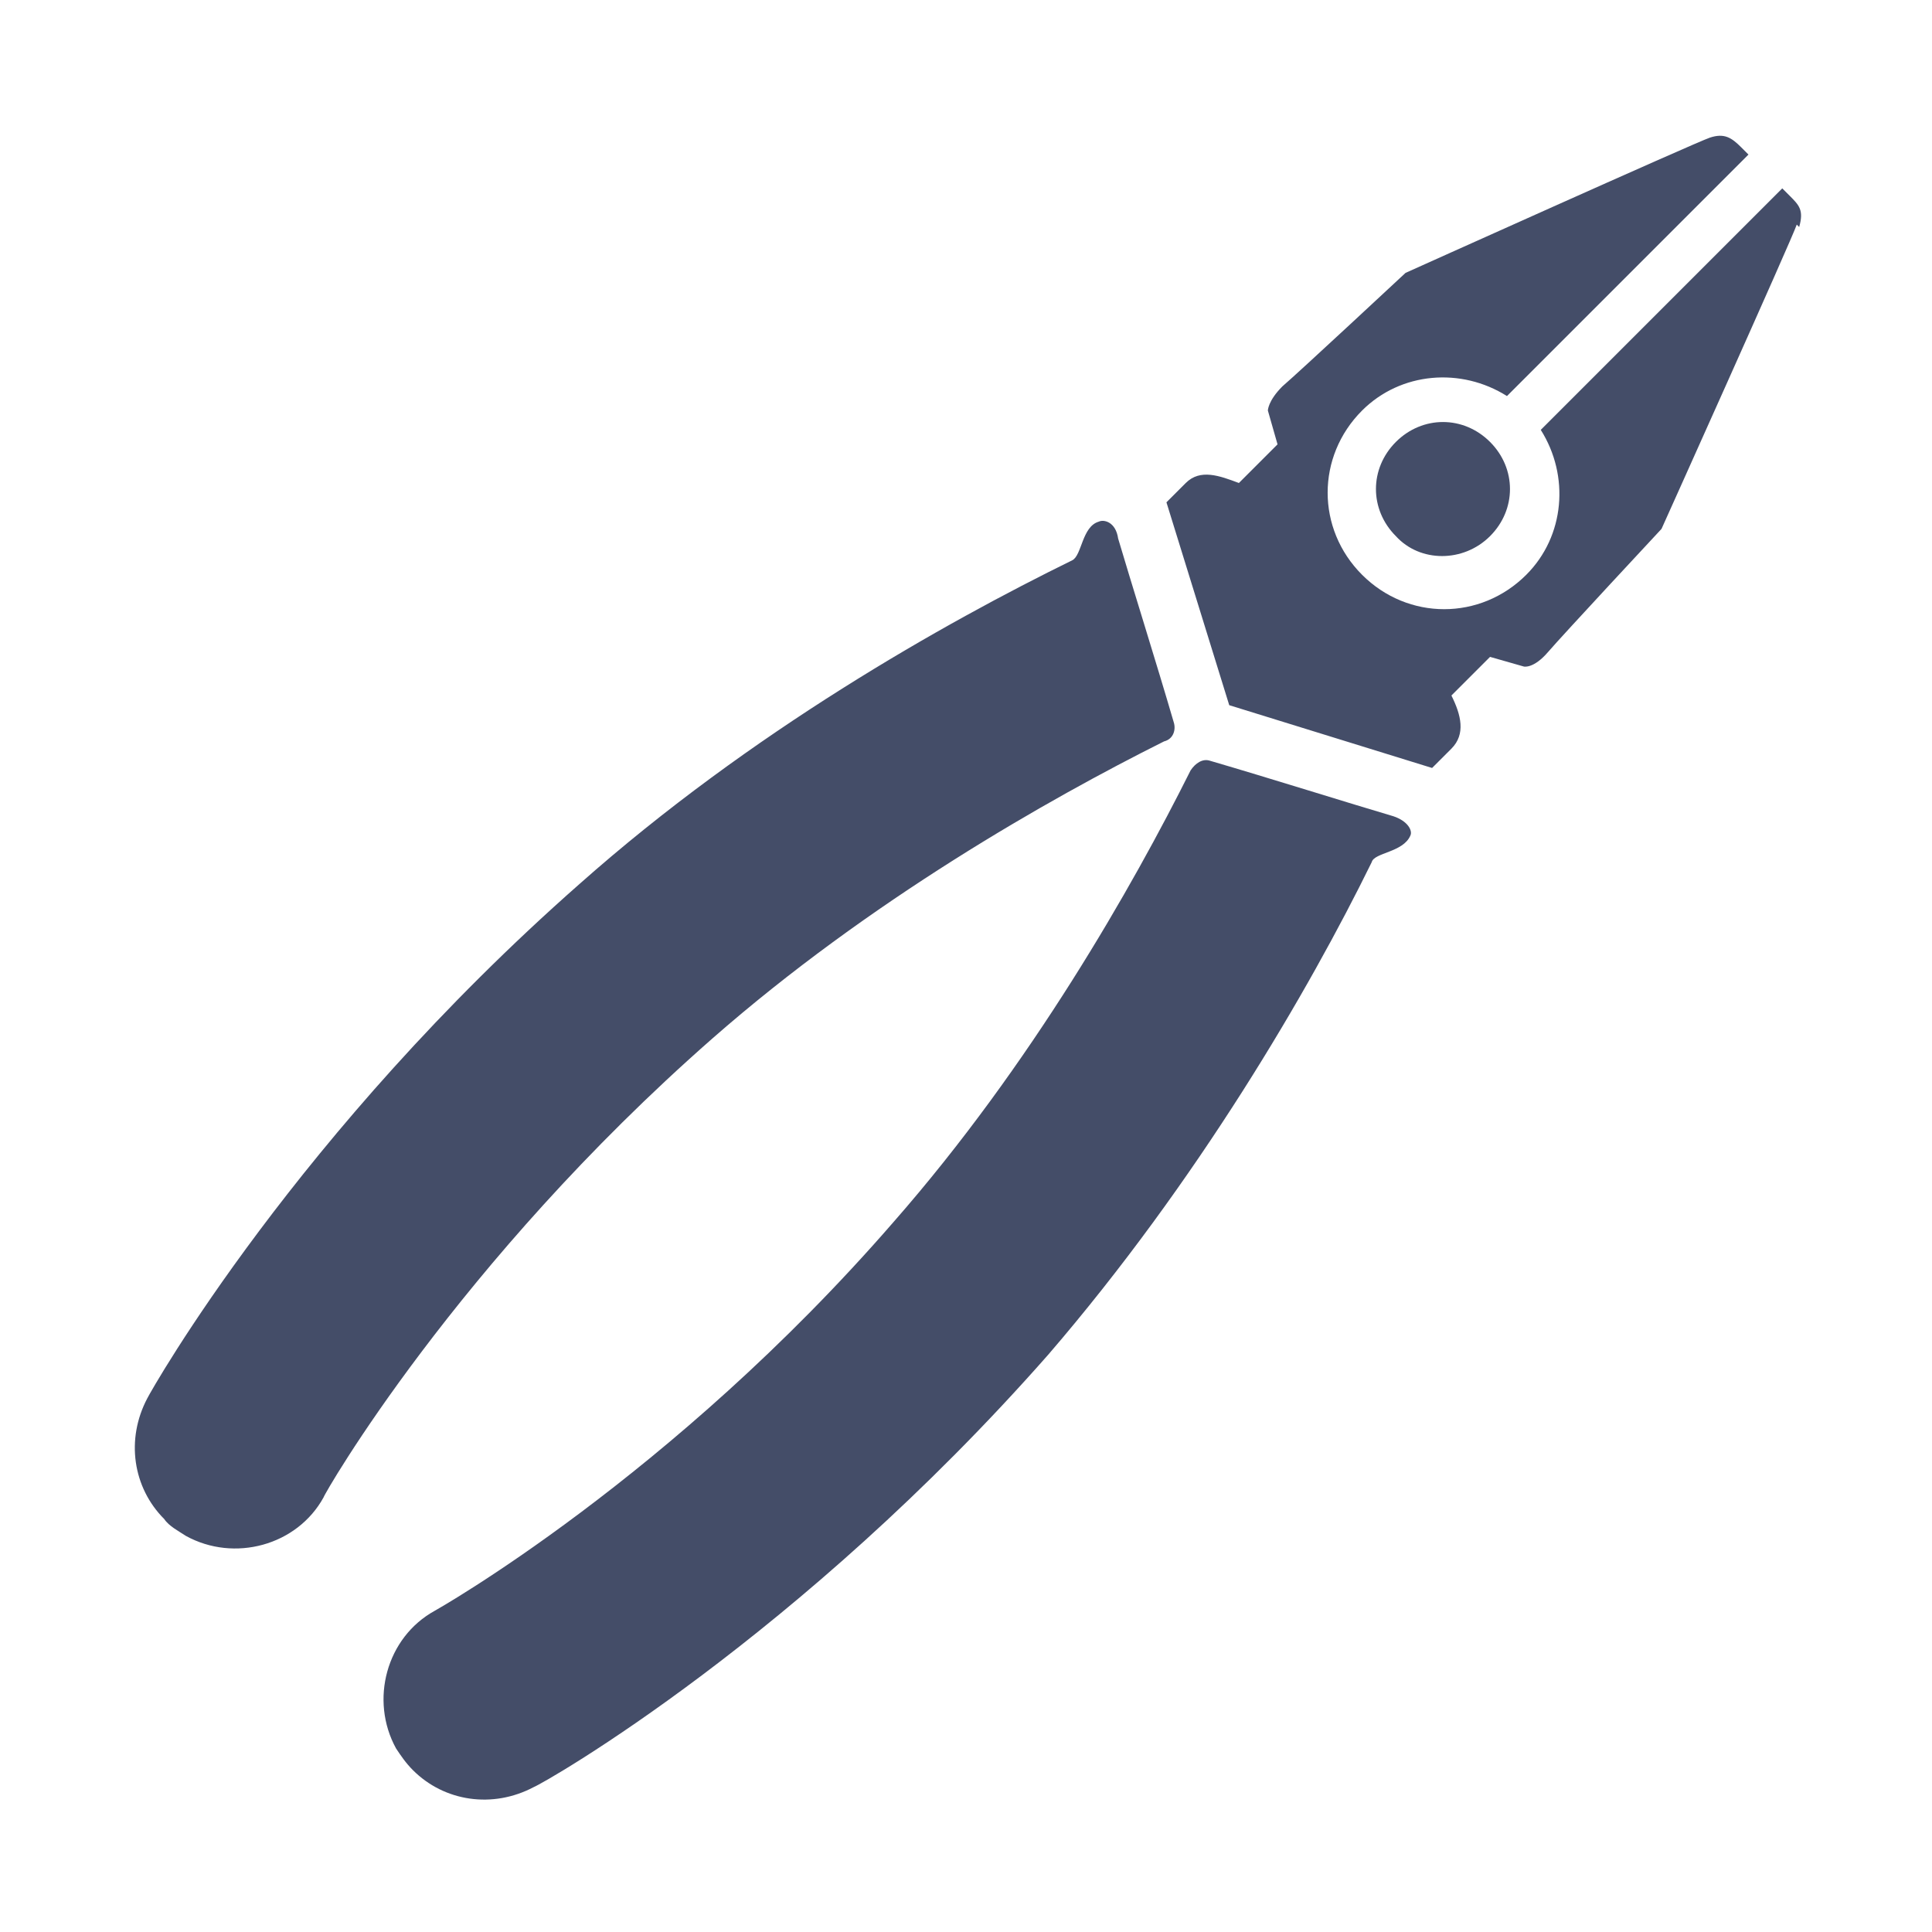 <svg viewBox="0 0 80 80" version="1.1" xmlns="http://www.w3.org/2000/svg" id="Layer_1">
  
  <defs>
    <style>
      .st0 {
        fill: #444d68;
      }
    </style>
  </defs>
  <path d="M7.7,63.6c-.3-.2-.7-.4-.9-.7-1.3-1.3-1.6-3.3-.7-5,.2-.4,6.2-11,17.9-21.3,7.1-6.3,15.1-10.8,20.4-13.4.4-.2.4-1.4,1.1-1.6.2-.1.7,0,.8.7.5,1.7,1.6,5.2,2.3,7.6.1.3,0,.7-.4.8-4.8,2.4-12.2,6.6-18.7,12.3-10.6,9.3-16.1,18.9-16.1,19-1.1,2-3.7,2.7-5.7,1.6h0ZM58.4,34.6c-.3.7-1.5.7-1.6,1.1-2.6,5.3-7.2,13.2-13.4,20.4-10.3,11.7-20.8,17.7-21.3,17.9-1.7.9-3.7.6-5-.7-.3-.3-.5-.6-.7-.9-1.1-2-.4-4.6,1.6-5.7,0,0,9.8-5.5,19-16.1,5.7-6.5,9.9-13.9,12.3-18.7.2-.3.5-.5.8-.4,2.4.7,5.9,1.8,7.6,2.3.6.2.8.6.7.8h0ZM74.4,9.3c-.2.6-5.6,12.6-5.6,12.6,0,0-4.1,4.4-4.7,5.1-.6.7-1,.6-1,.6l-1.4-.4-1.6,1.6c.4.8.6,1.6,0,2.2l-.8.8-8.4-2.6-2.6-8.4.8-.8c.6-.6,1.4-.3,2.2,0l1.6-1.6-.4-1.4s0-.4.6-1c.7-.6,5.1-4.7,5.1-4.7,0,0,12-5.4,12.6-5.6.6-.2.9,0,1.3.4,0,0,.2.2.3.3l-10,10c-1.9-1.2-4.4-1-6,.6-1.9,1.9-1.9,4.9,0,6.8,1.9,1.9,4.9,1.9,6.8,0,1.6-1.6,1.8-4.1.6-6l10-10c0,0,.2.2.3.3.4.4.6.6.4,1.3h0ZM61.7,22.2c-1.1,1.1-2.9,1.1-3.9,0-1.1-1.1-1.1-2.8,0-3.9,1.1-1.1,2.8-1.1,3.9,0,1.1,1.1,1.1,2.8,0,3.9Z" class="st0"></path>
</svg>